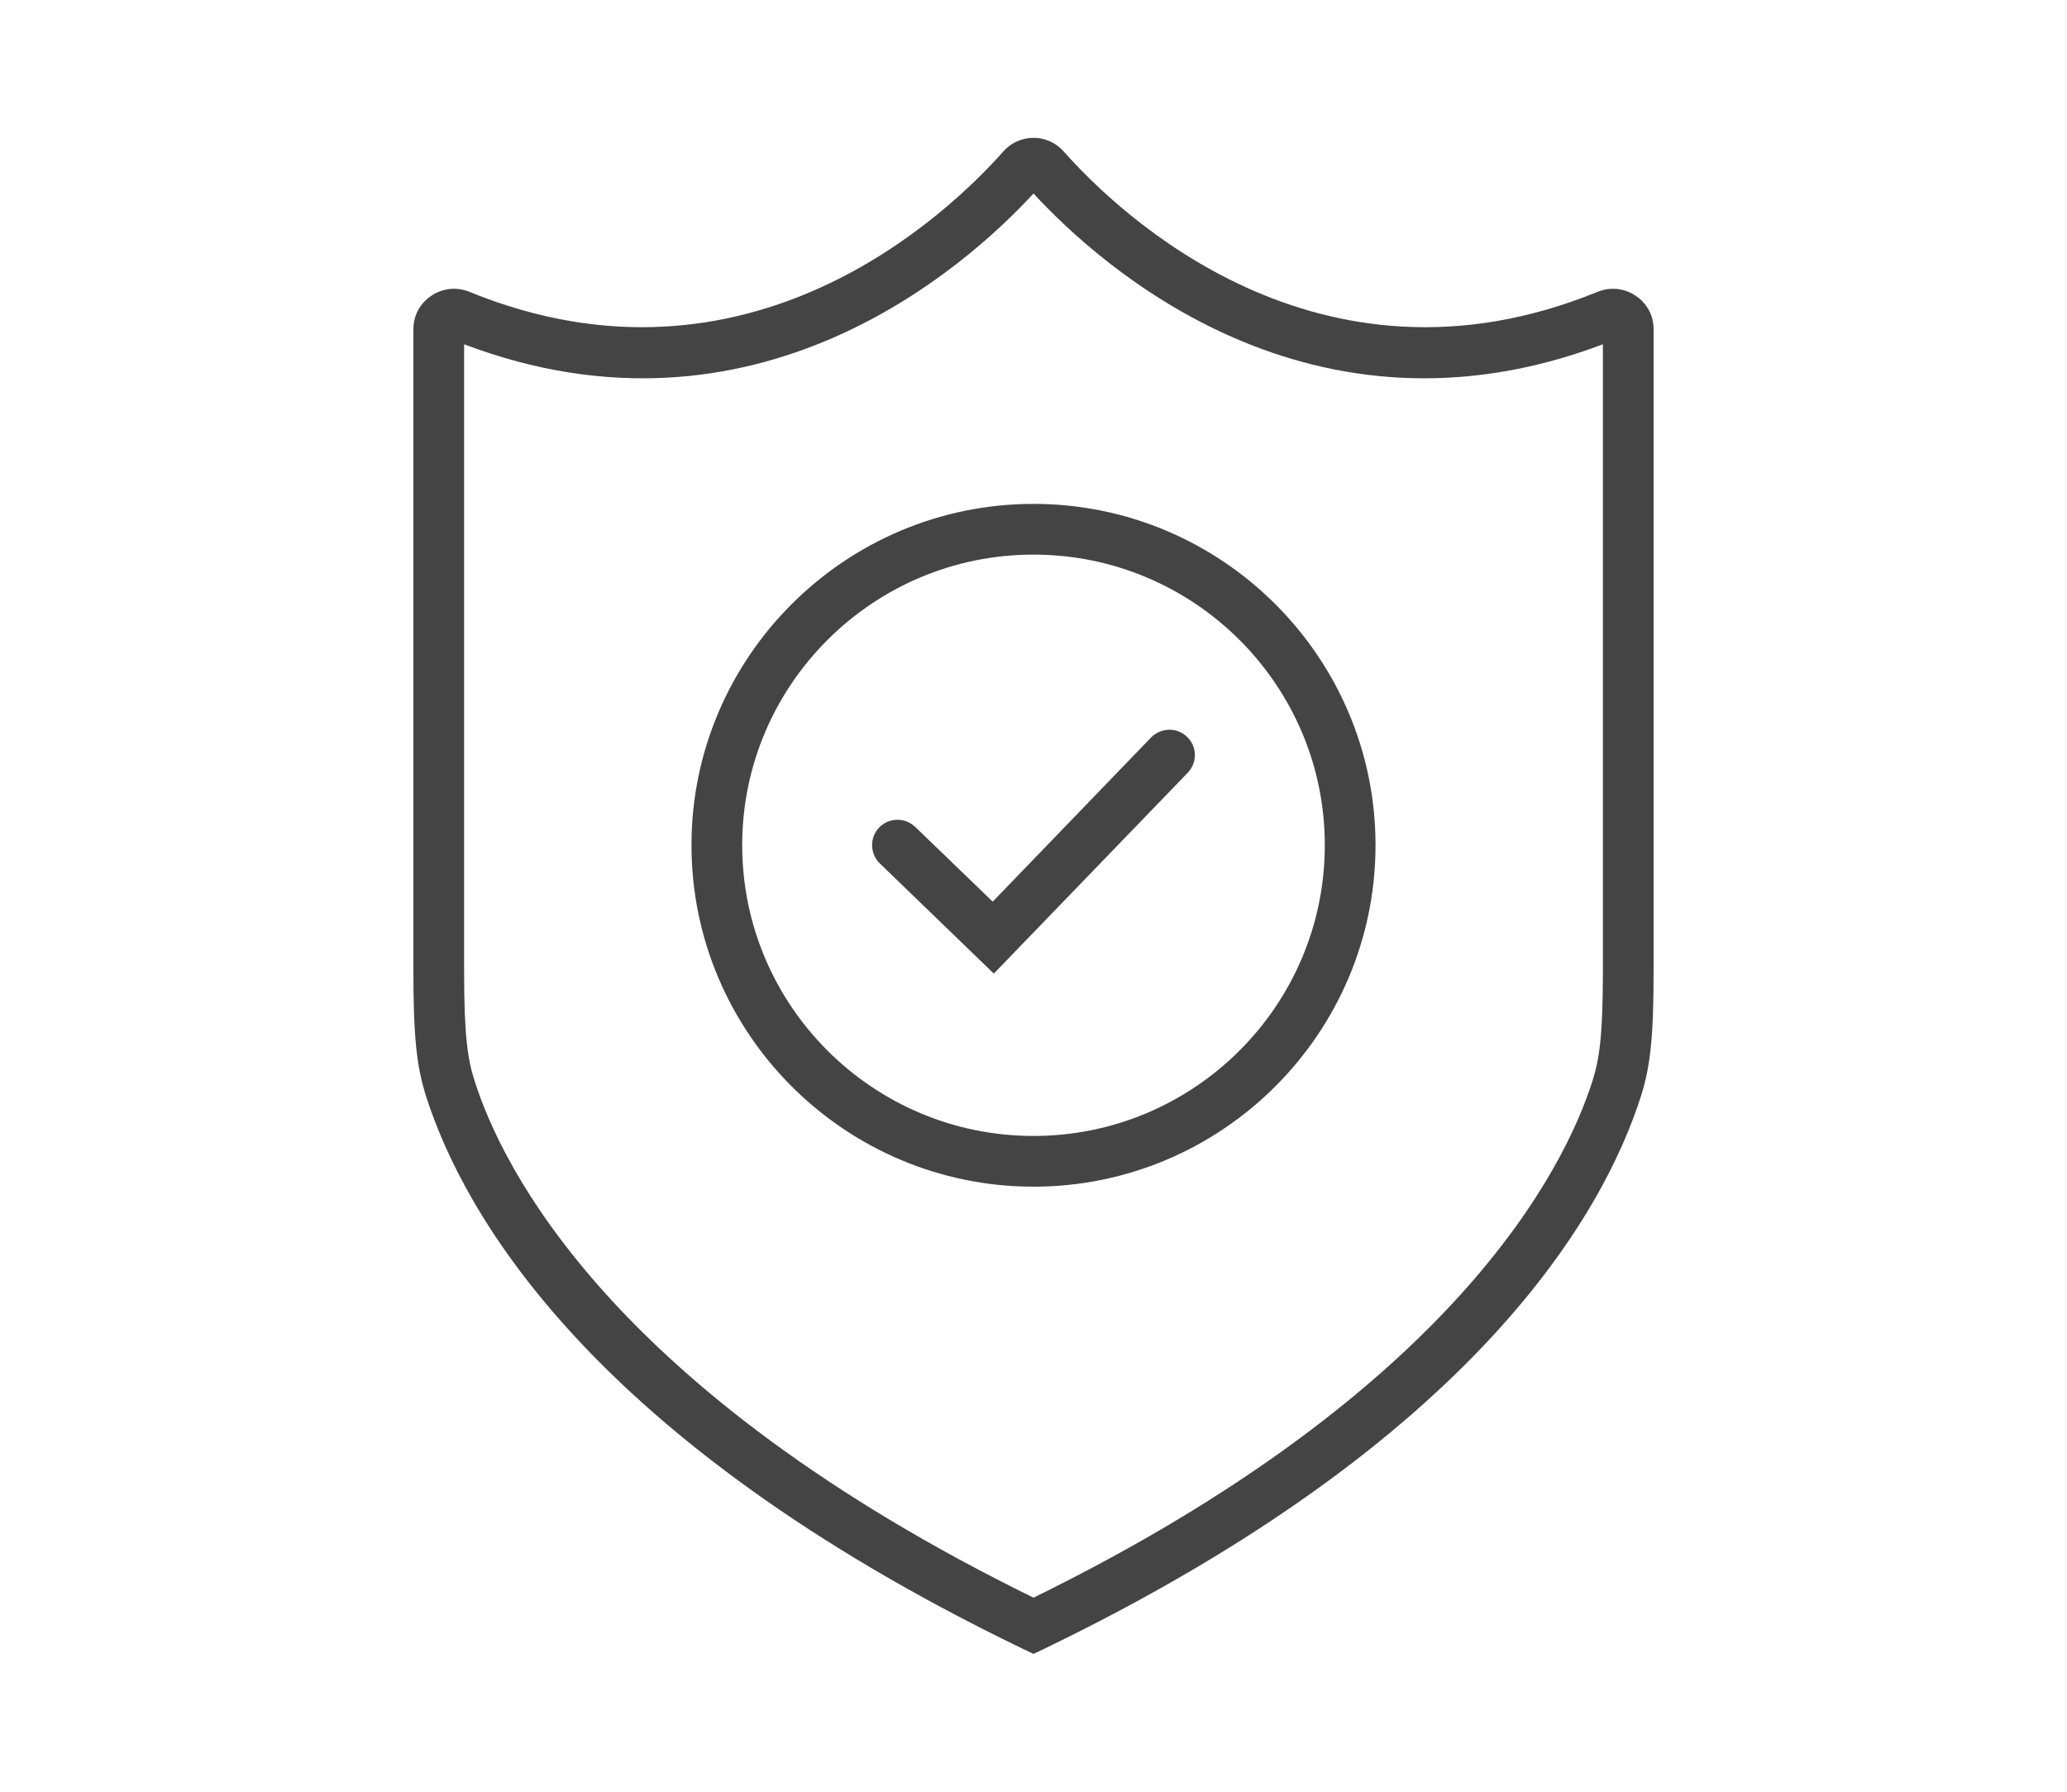 <?xml version="1.0" encoding="utf-8"?>
<!-- Generator: Adobe Illustrator 21.1.0, SVG Export Plug-In . SVG Version: 6.00 Build 0)  -->
<svg version="1.1" id="圖層_1" xmlns="http://www.w3.org/2000/svg" xmlns:xlink="http://www.w3.org/1999/xlink" x="0px" y="0px"
	 width="75px" height="65px" viewBox="0 0 75 65" enable-background="new 0 0 75 65" xml:space="preserve">
<g>
	<g>
		<path fill-rule="evenodd" clip-rule="evenodd" fill="#444444" d="M16.84,12.49v22.73c0,2.38,0.13,3.21,0.38,3.99
			c1,3.16,4.98,11.25,20.28,18.75c15.3-7.5,19.28-15.59,20.28-18.74c0.25-0.79,0.38-1.62,0.38-4V12.49
			c-10.57,4-18.17-2.77-20.66-5.47C35.01,9.72,27.4,16.49,16.84,12.49z M37.5,60l-0.4-0.19C21.41,52.23,16.81,44,15.46,39.77
			c-0.35-1.1-0.46-2.2-0.46-4.55V11.94c0-0.49,0.24-0.94,0.65-1.21c0.41-0.28,0.93-0.33,1.39-0.14C27.17,14.72,34.42,7.73,36.4,5.5
			C36.68,5.18,37.08,5,37.5,5s0.82,0.18,1.1,0.5c1.98,2.23,9.23,9.22,19.36,5.09c0.46-0.19,0.98-0.14,1.39,0.14
			C59.76,11,60,11.45,60,11.94v23.28c0,2.35-0.11,3.45-0.46,4.55C58.19,44,53.59,52.23,37.9,59.81L37.5,60z"/>
	</g>
	<g>
		<path fill-rule="evenodd" clip-rule="evenodd" fill="#444444" d="M37.5,20.12c-5.83,0-10.57,4.73-10.57,10.54
			c0,5.82,4.74,10.55,10.57,10.55s10.57-4.73,10.57-10.55C48.07,24.85,43.33,20.12,37.5,20.12z M37.5,43.05
			c-6.84,0-12.41-5.56-12.41-12.39c0-6.82,5.57-12.38,12.41-12.38s12.41,5.56,12.41,12.38C49.91,37.49,44.34,43.05,37.5,43.05z"/>
	</g>
	<g>
		<path fill="#444444" d="M36.06,35.32l-4.14-4c-0.36-0.35-0.37-0.94-0.02-1.3c0.36-0.37,0.94-0.37,1.31-0.02l2.81,2.71l5.75-5.96
			c0.36-0.36,0.94-0.37,1.3-0.02c0.37,0.35,0.38,0.93,0.03,1.3L36.06,35.32z"/>
	</g>
</g>
</svg>
